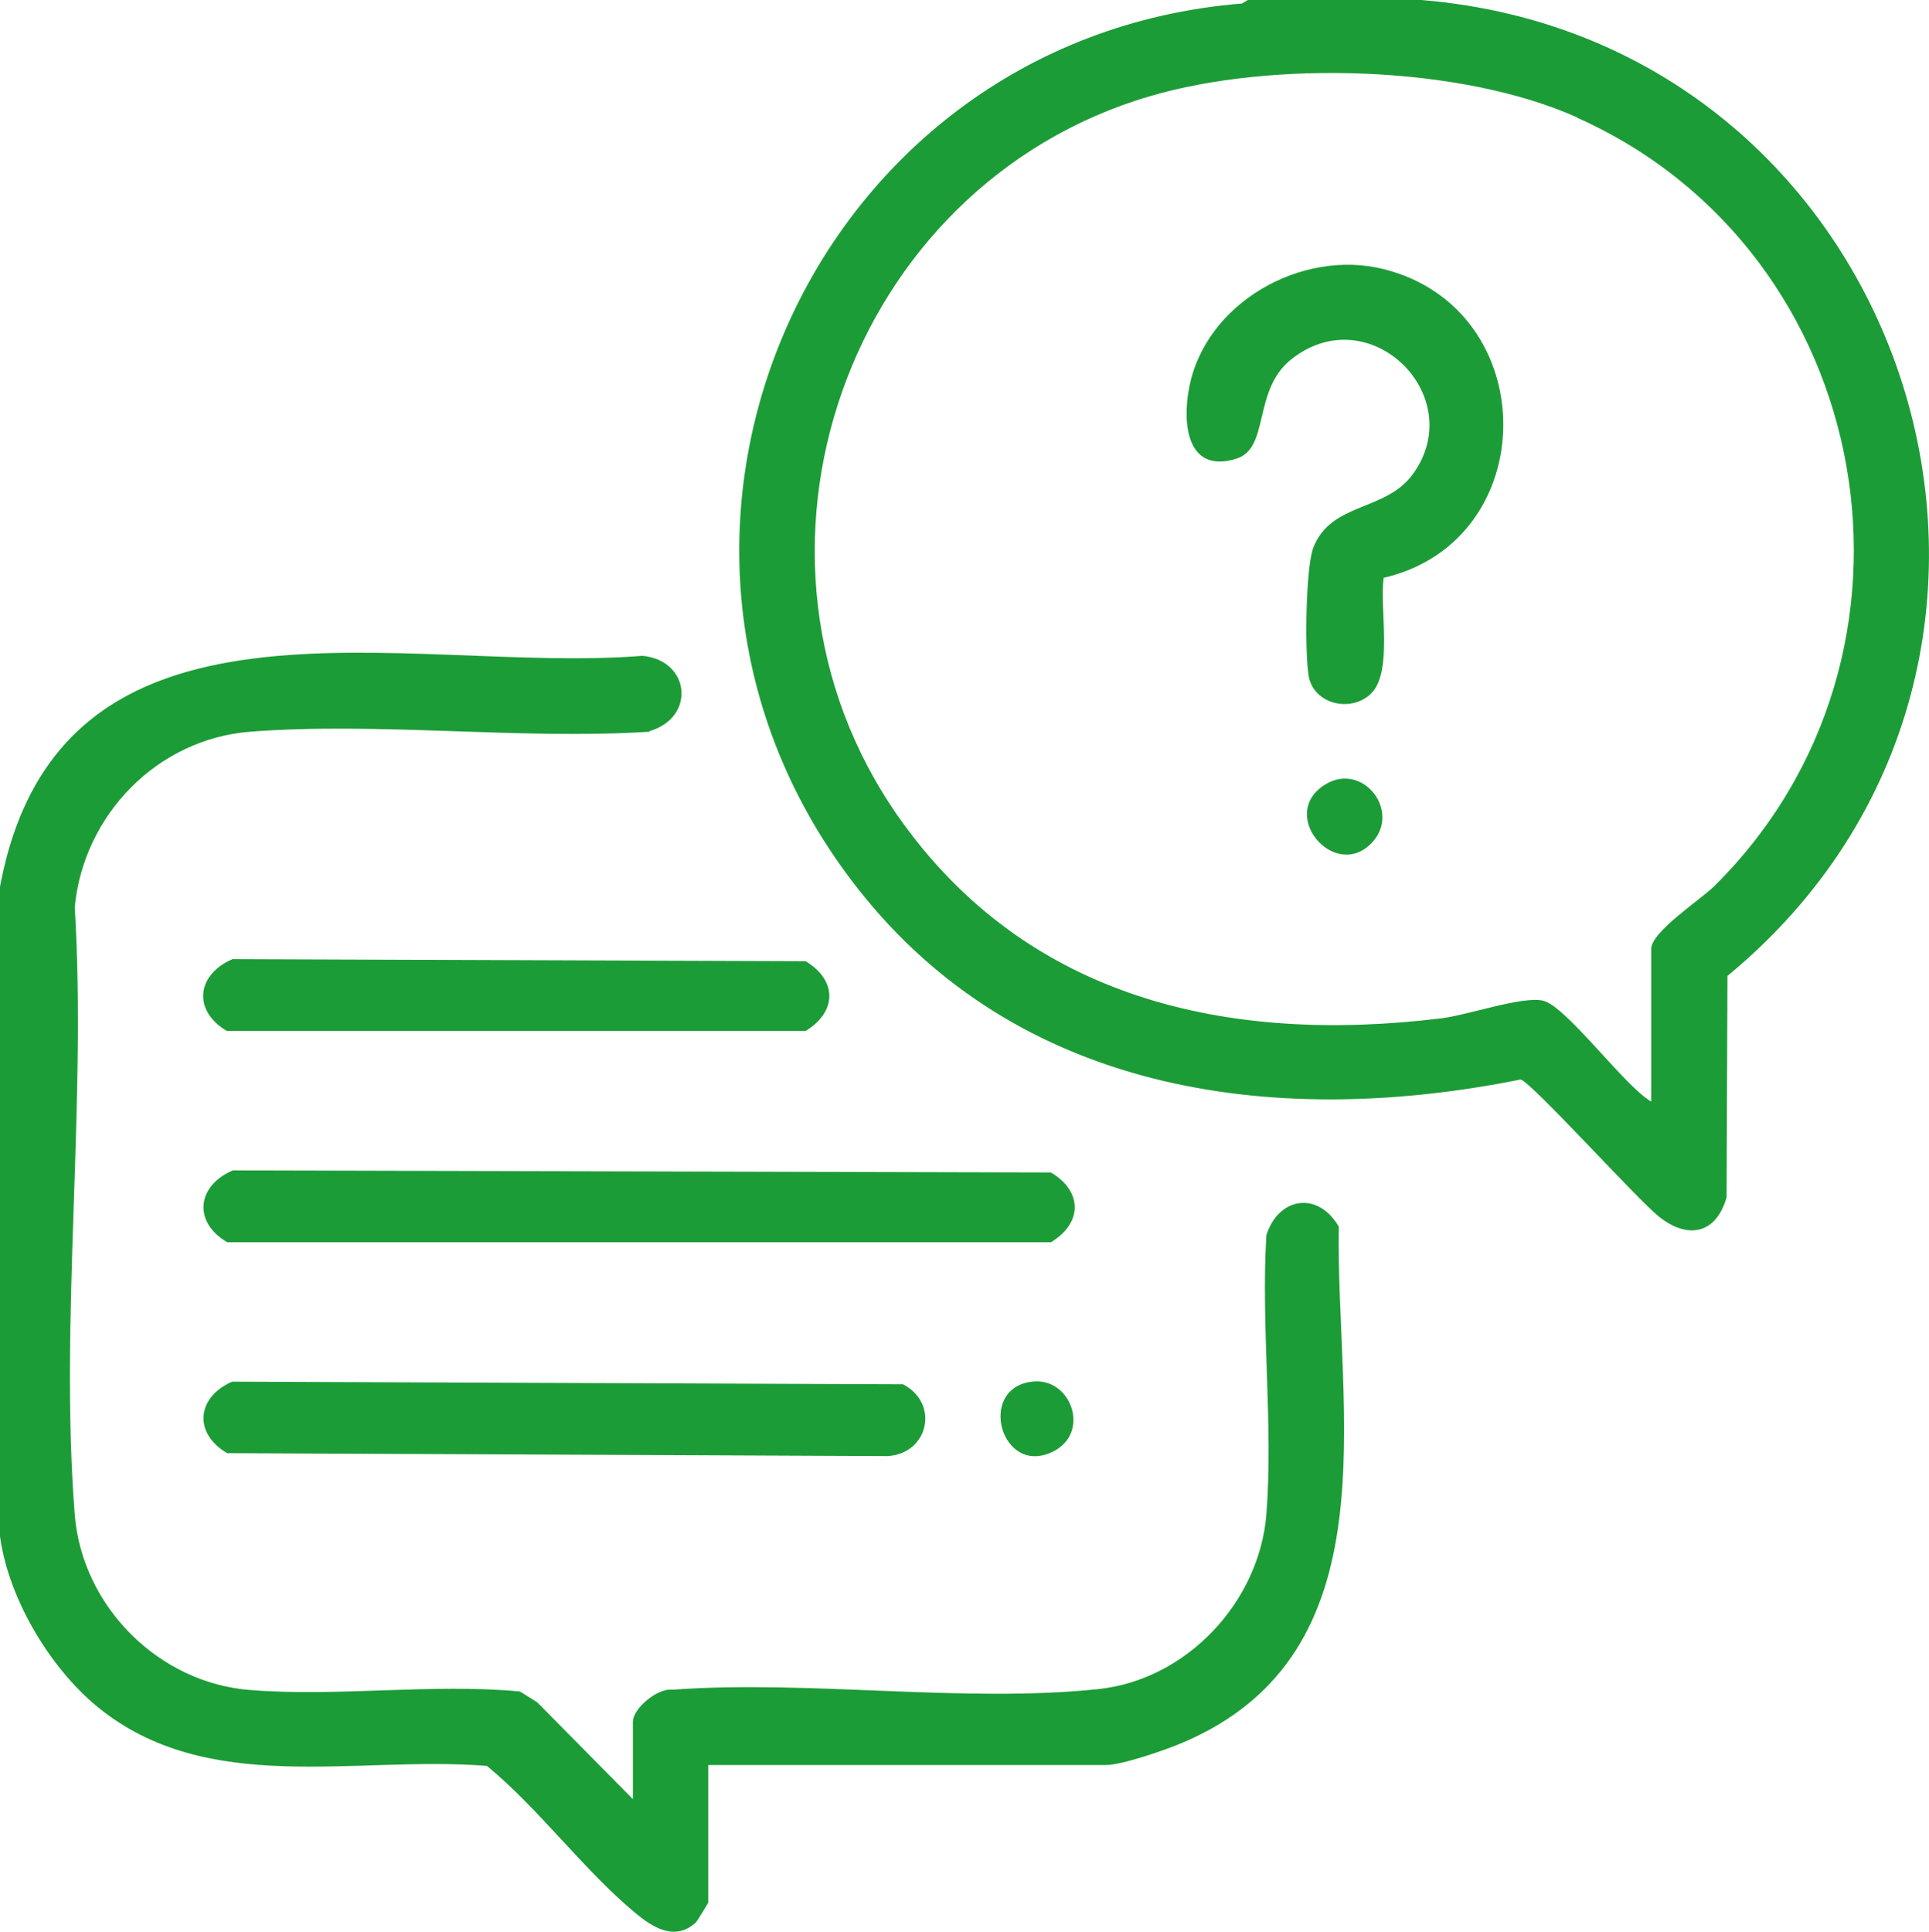 <?xml version="1.0" encoding="UTF-8"?>
<svg id="Layer_1" data-name="Layer 1" xmlns="http://www.w3.org/2000/svg" viewBox="0 0 65.56 65.67">
  <path d="m58.71,33.17l-.03,7.53c-.36,1.25-1.32,1.43-2.3.65-.76-.61-4.33-4.57-4.7-4.66-8.14,1.64-16.76.56-22.27-6.17C19.81,18.79,27.32,1.32,42.21.12l.2-.12h5.89c16.74,1.37,23.43,22.43,10.41,33.17Zm-5.11-29.18c-3.97-1.78-10.38-1.94-14.52-.72-10.29,3.02-14.75,15.61-8.56,24.47,4.35,6.22,11.2,7.76,18.47,6.87.9-.11,2.75-.76,3.45-.6.79.18,2.79,2.93,3.68,3.43v-5.19c0-.58,1.67-1.67,2.12-2.11,7.99-7.87,5.59-21.57-4.64-26.14Zm-6.57,15.64c-.16,1,.34,3.25-.46,3.97-.69.63-1.92.32-2.09-.61-.14-.78-.11-3.7.16-4.39.62-1.55,2.46-1.2,3.39-2.5,1.9-2.65-1.49-5.99-4.14-3.89-1.33,1.05-.72,3.02-1.87,3.38-1.67.52-1.84-1.17-1.61-2.38.53-2.91,3.83-4.77,6.63-4.06,5.41,1.37,5.4,9.24-.02,10.49Zm-2,7.04c1.29-.81,2.64.94,1.56,2.01-1.26,1.25-3.16-1.01-1.56-2.01Zm-9.25,22.67c-1.75.86-2.59-2.15-.71-2.38,1.33-.17,2.02,1.74.71,2.38Zm-27.88-2.38l22.79.09c1.24.64.88,2.35-.52,2.44l-22.45-.1c-1.16-.68-1.04-1.91.19-2.44Zm-.19-11.92c-1.16-.68-1.04-1.91.19-2.44l19.48.07c1.08.65,1.07,1.72,0,2.37H7.72Zm27.99,7.18H7.72c-1.16-.68-1.04-1.91.19-2.44l27.81.07c1.08.65,1.07,1.72,0,2.37Zm-13.62-17.35c-4.41.28-9.22-.34-13.58,0-3.16.25-5.66,2.83-5.96,5.96.41,6.7-.52,14.02,0,20.65.25,3.12,2.85,5.72,5.96,5.96,2.96.24,6.18-.23,9.17.05l.59.37,3.25,3.29v-2.63c0-.46.85-1.16,1.35-1.09,4.63-.34,9.91.46,14.46-.02,3-.31,5.48-2.95,5.72-5.94.24-3.05-.19-6.4,0-9.49.41-1.29,1.75-1.51,2.46-.29-.1,6.27,1.9,14.5-5.33,17.55-.56.24-2.04.75-2.58.75h-13.52v4.68s-.37.62-.42.67c-.72.66-1.48.16-2.08-.34-1.74-1.45-3.25-3.52-5.02-4.98-4.45-.36-9.5,1.06-13.24-2.01-1.66-1.36-3.1-3.81-3.33-5.96v-21.8c1.97-11.03,13.86-7.31,21.85-7.96,1.64.15,1.82,2.11.24,2.56Z" style="fill: #1c9c37; fill-rule: evenodd; stroke-width: 0px;"/>
</svg>